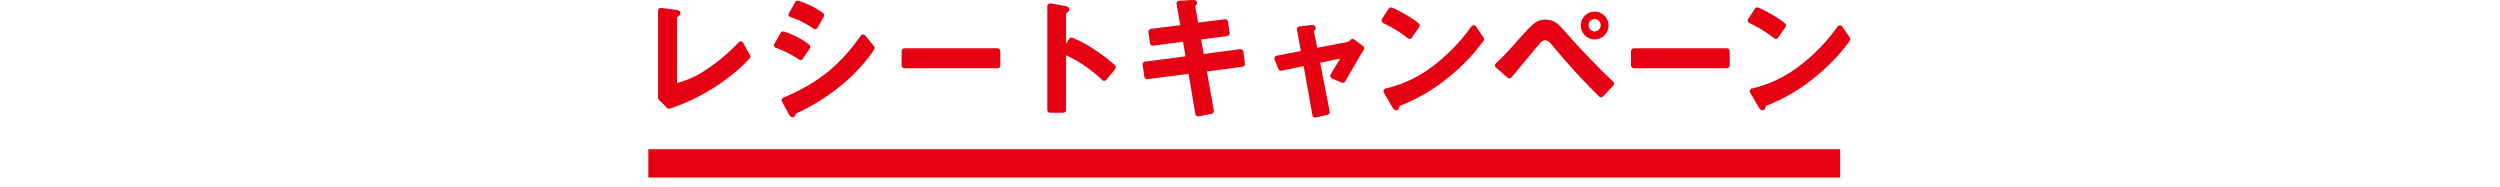 <svg height="66" viewBox="0 0 883 66" width="883" xmlns="http://www.w3.org/2000/svg"><path d="m0 0h883v66h-883z" fill="none"/><path d="m229 57.704h420.933" fill="#e50012" stroke="#e50012" stroke-miterlimit="10" stroke-width="10"/><g fill="#e50012" transform="translate(-260.033 -6411.082)"><path d="m496.328 6449.5a1 1 0 0 1 -.712-.3l-2.878-2.92a1 1 0 0 1 -.288-.7v-30.706a1 1 0 0 1 1-1 1.073 1.073 0 0 1 .125.007l5.1.643a3.419 3.419 0 0 1 1.173.33 1 1 0 0 1 .247 1.549c-.057.062-.159.164-.341.326-.254.2-.485.389-.592.492v23.206a35.1 35.1 0 0 0 10.937-5.155 64.492 64.492 0 0 0 10.829-9.249 1 1 0 0 1 .722-.308 1.04 1.04 0 0 1 .129.008 1 1 0 0 1 .746.507l2.4 4.332a1 1 0 0 1 -.136 1.159c-6.831 7.48-17.619 14.273-28.155 17.729a.986.986 0 0 1 -.306.05z"/><path d="m539.983 6452.516a1 1 0 0 1 -.69-.277 4.5 4.5 0 0 1 -.822-1.181l-2.246-4.068a1 1 0 0 1 .49-1.405c12.078-5.069 19.995-11.408 27.325-21.881a1 1 0 0 1 .78-.426h.039a1 1 0 0 1 .773.365l3.1 3.77a1 1 0 0 1 .05 1.2 58.451 58.451 0 0 1 -11.161 12.217 72.143 72.143 0 0 1 -16.439 10.354c-.025.012-.056.028-.125.232-.046.166-.092.313-.128.416a1 1 0 0 1 -.708.652 1.019 1.019 0 0 1 -.238.032zm2.8-20.24a1 1 0 0 1 -.557-.169 32.773 32.773 0 0 0 -8.116-4.093 1 1 0 0 1 -.555-1.446l2.21-3.874a1 1 0 0 1 .868-.5 1.008 1.008 0 0 1 .3.048 28.636 28.636 0 0 1 8.869 4.576 1 1 0 0 1 .23 1.347l-2.418 3.667a1 1 0 0 1 -.638.43.99.99 0 0 1 -.196.014zm5.124-10.9a1 1 0 0 1 -.582-.187 29.355 29.355 0 0 0 -8.071-4.036 1 1 0 0 1 -.557-1.446l2.21-3.878a1 1 0 0 1 .869-.5 1.016 1.016 0 0 1 .3.046 29.845 29.845 0 0 1 8.633 4.306 1 1 0 0 1 .283 1.306l-2.217 3.888a1 1 0 0 1 -.655.482.967.967 0 0 1 -.22.024z"/><rect height="7.048" rx="1" width="34.859" x="578.477" y="6428.14"/><path d="m630.936 6450.9a1 1 0 0 1 -1-1v-36.621a1 1 0 0 1 1.172-.985l5.113.894c.037.006.072.015.106.024a2.966 2.966 0 0 1 .937.346 1 1 0 0 1 .153 1.566c-.132.125-.332.293-.47.406s-.3.25-.392.338v10.668l1.088-1.713a1 1 0 0 1 1.233-.385 42.219 42.219 0 0 1 7.787 4.208 57.609 57.609 0 0 1 7.12 5.438 1 1 0 0 1 .114 1.388l-3.117 3.788a1 1 0 0 1 -.7.362h-.069a.993.993 0 0 1 -.677-.264 47.628 47.628 0 0 0 -12.776-8.774v19.316a1 1 0 0 1 -1 1z"/><path d="m683.218 6452.194a1 1 0 0 1 -.987-.833l-2.4-14.211-14.51 1.875a.965.965 0 0 1 -.129.008 1 1 0 0 1 -.989-.864l-.578-4.2a1 1 0 0 1 .86-1.128l14.273-1.868-.88-5.155-10.553 1.394a1.012 1.012 0 0 1 -.132.009 1 1 0 0 1 -.99-.867l-.533-3.958a1 1 0 0 1 .866-1.125l10.362-1.3-1.292-7.455a1 1 0 0 1 .928-1.169l4.441-.255c.147-.006.273-.009.388-.009a3.732 3.732 0 0 1 .653.047 1 1 0 0 1 .635 1.57l-.1.138c-.132.178-.3.406-.368.527l1.04 5.718 9.422-1.209a.952.952 0 0 1 .128-.009 1 1 0 0 1 .99.858l.571 3.964a1 1 0 0 1 -.861 1.134l-9.215 1.2.917 5.11 12.888-1.683a.981.981 0 0 1 .13-.009 1 1 0 0 1 .992.874l.541 4.246a1 1 0 0 1 -.863 1.118l-12.559 1.631 2.442 13.813a1 1 0 0 1 -.79 1.155l-4.539.9a.975.975 0 0 1 -.199.018z"/><path d="m724.568 6452.606a1 1 0 0 1 -.984-.824l-3.1-17.357-7.8 1.62a.988.988 0 0 1 -.2.021 1 1 0 0 1 -.928-.628l-1.334-3.336a1 1 0 0 1 .739-1.353l8.539-1.649-1.385-7.511a1 1 0 0 1 .868-1.174l3.994-.463a2.282 2.282 0 0 1 .411-.031 2.438 2.438 0 0 1 .549.057 1 1 0 0 1 .588 1.558c-.047.066-.123.171-.245.322a1.561 1.561 0 0 0 -.181.345l1.183 5.758 10.659-2.05a1.958 1.958 0 0 0 1.05-.705 1 1 0 0 1 1.351-.161l3.094 2.254a1 1 0 0 1 .268 1.324c-2.066 3.435-3.655 6.159-6.538 11.211a1 1 0 0 1 -.868.5.977.977 0 0 1 -.394-.081l-3.4-1.459a1 1 0 0 1 -.471-1.422l.263-.451c.432-.743.773-1.331 1.742-2.926l.274-.446c.472-.769.691-1.125 1.07-1.773l-7.091 1.441 3.382 17.232a1 1 0 0 1 -.754 1.166l-4.112.961a1.03 1.03 0 0 1 -.239.03z"/><path d="m753.19 6450.048a1 1 0 0 1 -.521-.147 2.481 2.481 0 0 1 -.865-.976l-2.985-5.117a1 1 0 0 1 .629-1.476 43.512 43.512 0 0 0 16.831-8 64.037 64.037 0 0 0 13.435-13.9 1 1 0 0 1 .8-.408h.015a1 1 0 0 1 .809.433l2.682 3.887a1 1 0 0 1 -.023 1.168 66.554 66.554 0 0 1 -11.726 12.372 63.662 63.662 0 0 1 -17.865 10.6c-.031.1-.06.2-.088.3a6.464 6.464 0 0 1 -.212.65 1 1 0 0 1 -.921.611zm4.712-25.234a1 1 0 0 1 -.625-.22 42.72 42.72 0 0 0 -8.719-5.357 1 1 0 0 1 -.418-1.451l2.358-3.633a1 1 0 0 1 .839-.455.987.987 0 0 1 .409.088 46.25 46.25 0 0 1 9.353 5.5 1 1 0 0 1 .2 1.348l-2.575 3.744a1 1 0 0 1 -.678.423.909.909 0 0 1 -.146.013z"/><path d="m825.552 6445.448a1 1 0 0 1 -.7-.287 217.9 217.9 0 0 1 -15.9-17.341c-1.561-1.852-2.154-2.49-3.239-2.49-.87 0-1.437.623-2.445 1.817l-.127.149c-.5.585-1.68 2.015-3.06 3.684l-.207.251c-2.119 2.565-4.757 5.758-5.977 7.168a1 1 0 0 1 -.686.344h-.07a1 1 0 0 1 -.658-.246l-4.065-3.548a1 1 0 0 1 -.029-1.48 101.112 101.112 0 0 0 7.6-8l.492-.551c4.993-5.567 6.284-6.881 9.279-6.881 3.354 0 4.686 1.518 7.1 4.273 6.516 7.3 11.736 12.724 16.923 17.571a1 1 0 0 1 .051 1.41l-3.549 3.829a.993.993 0 0 1 -.71.32zm-2.27-20.448a4.982 4.982 0 0 1 -4.929-5.023 4.906 4.906 0 1 1 4.929 5.023zm0-7.19a2.191 2.191 0 0 0 0 4.381 2.225 2.225 0 0 0 2.119-2.214 2.145 2.145 0 0 0 -2.119-2.171z"/><rect height="7.048" rx="1" width="34.859" x="836.1" y="6428.14"/><path d="m882.556 6450.048a1 1 0 0 1 -.521-.147 2.481 2.481 0 0 1 -.864-.976l-2.986-5.117a1 1 0 0 1 .629-1.476 43.512 43.512 0 0 0 16.831-8 64.014 64.014 0 0 0 13.435-13.9 1 1 0 0 1 .806-.408h.014a1 1 0 0 1 .809.433l2.682 3.887a1 1 0 0 1 -.023 1.168 66.553 66.553 0 0 1 -11.726 12.372 63.662 63.662 0 0 1 -17.865 10.6c-.031.1-.059.2-.088.3a5.988 5.988 0 0 1 -.212.65 1 1 0 0 1 -.921.611zm4.712-25.234a1 1 0 0 1 -.625-.22 42.714 42.714 0 0 0 -8.718-5.357 1 1 0 0 1 -.418-1.451l2.357-3.633a1 1 0 0 1 .839-.455.984.984 0 0 1 .409.088 46.279 46.279 0 0 1 9.354 5.5 1 1 0 0 1 .2 1.348l-2.574 3.744a1 1 0 0 1 -.679.423.909.909 0 0 1 -.145.013z"/></g></svg>